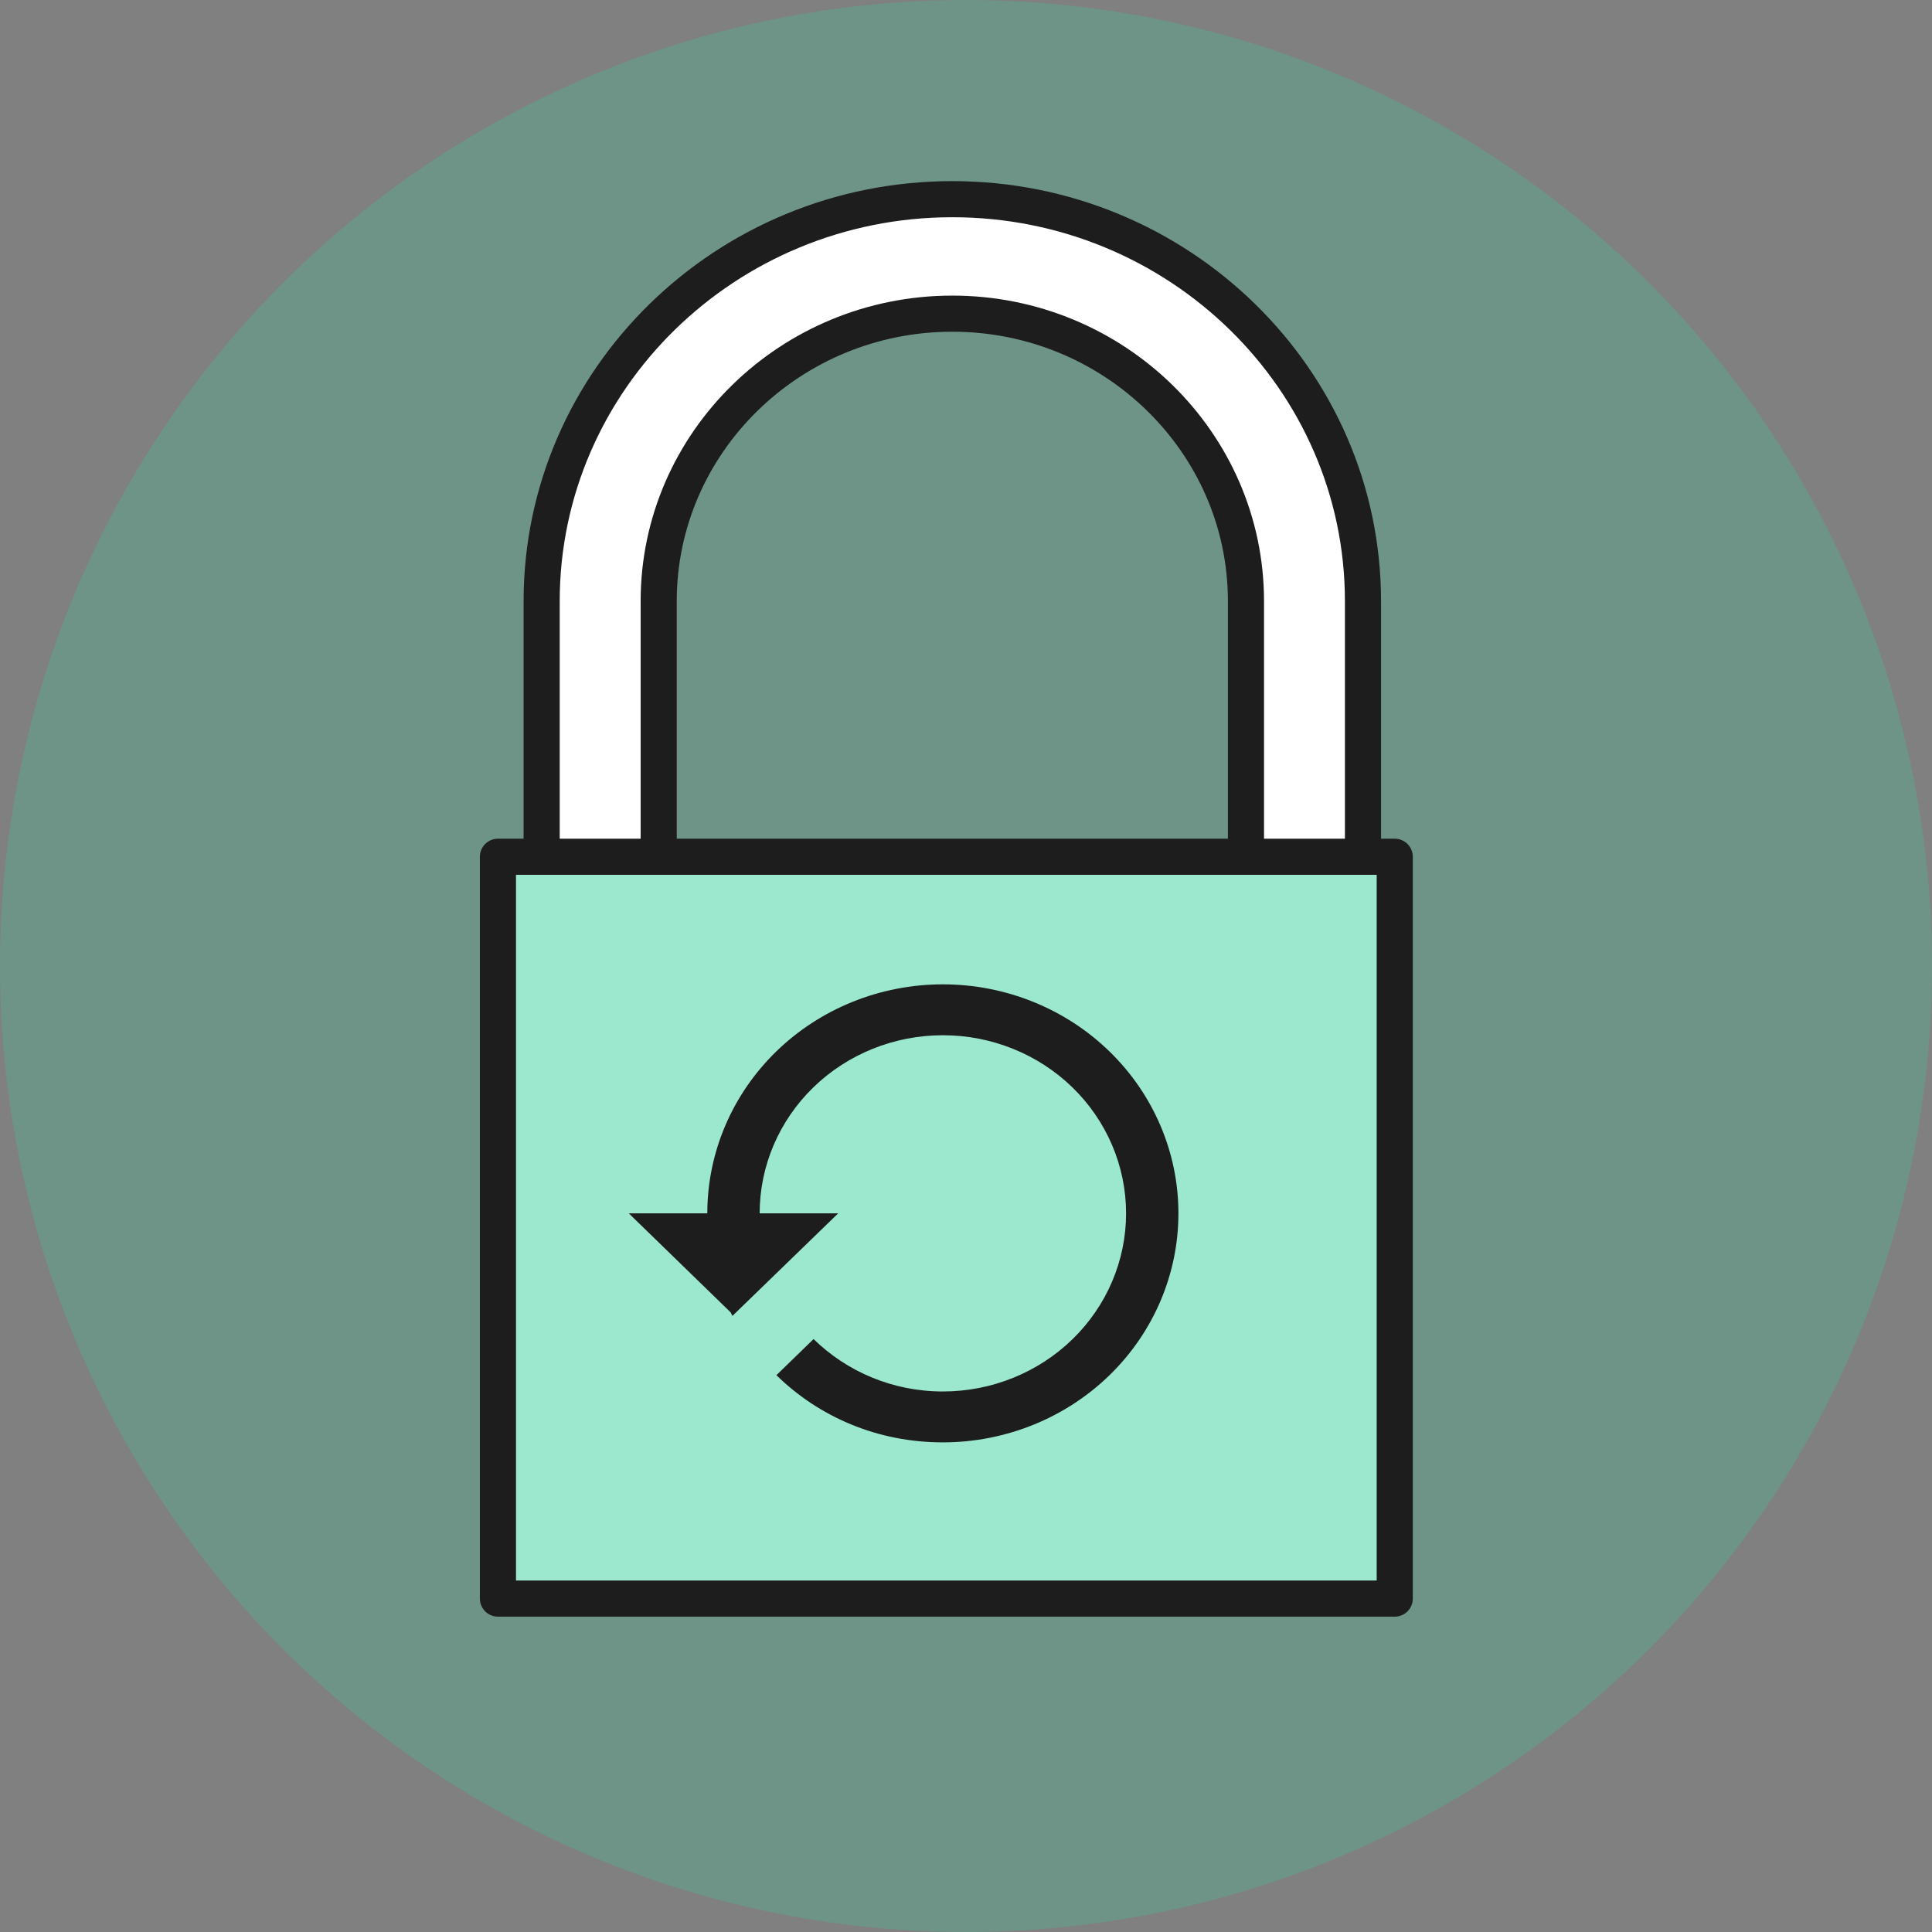 <svg width="97" height="97" viewBox="0 0 97 97" fill="none" xmlns="http://www.w3.org/2000/svg">
<rect x="0" y="0" width="97" height="97" fill="#808080" stroke="none"/>
<circle cx="48.5" cy="48.5" r="48.5" fill="#39D29F" fill-opacity="0.25"/>
<path d="M33.071 51.689V30.183C33.071 22.222 39.689 15.748 47.813 15.748C55.937 15.748 62.556 22.222 62.556 30.183V55.89H68.431V30.183C68.431 19.049 59.183 10 47.813 10C36.444 10 27.195 19.049 27.195 30.183V51.689H33.071Z" fill="white" stroke="#1D1D1D" stroke-width="1.813" stroke-linecap="round" stroke-linejoin="round"/>
<path d="M70.026 43.015H25V80.261H70.026V43.015Z" fill="white"/>
<path d="M70.026 43.015H25V80.261H70.026V43.015Z" fill="#39D29F" fill-opacity="0.5"/>
<path d="M70.026 43.015H25V80.261H70.026V43.015Z" stroke="#1D1D1D" stroke-width="1.813" stroke-linecap="round" stroke-linejoin="round"/>
<path d="M47.339 49.421C44.202 49.421 41.194 50.632 38.976 52.788C36.758 54.945 35.512 57.869 35.512 60.919H31.57L36.682 65.888L36.774 66.067L42.082 60.919H38.14C38.14 58.547 39.109 56.272 40.834 54.595C42.559 52.918 44.899 51.976 47.339 51.976C49.778 51.976 52.118 52.918 53.843 54.595C55.568 56.272 56.537 58.547 56.537 60.919C56.537 63.291 55.568 65.565 53.843 67.242C52.118 68.919 49.778 69.862 47.339 69.862C44.802 69.862 42.503 68.852 40.847 67.23L38.981 69.044C41.123 71.139 44.053 72.417 47.339 72.417C50.475 72.417 53.483 71.205 55.701 69.049C57.919 66.893 59.165 63.968 59.165 60.919C59.165 57.869 57.919 54.945 55.701 52.788C53.483 50.632 50.475 49.421 47.339 49.421Z" fill="#1D1D1D"/>
</svg>
